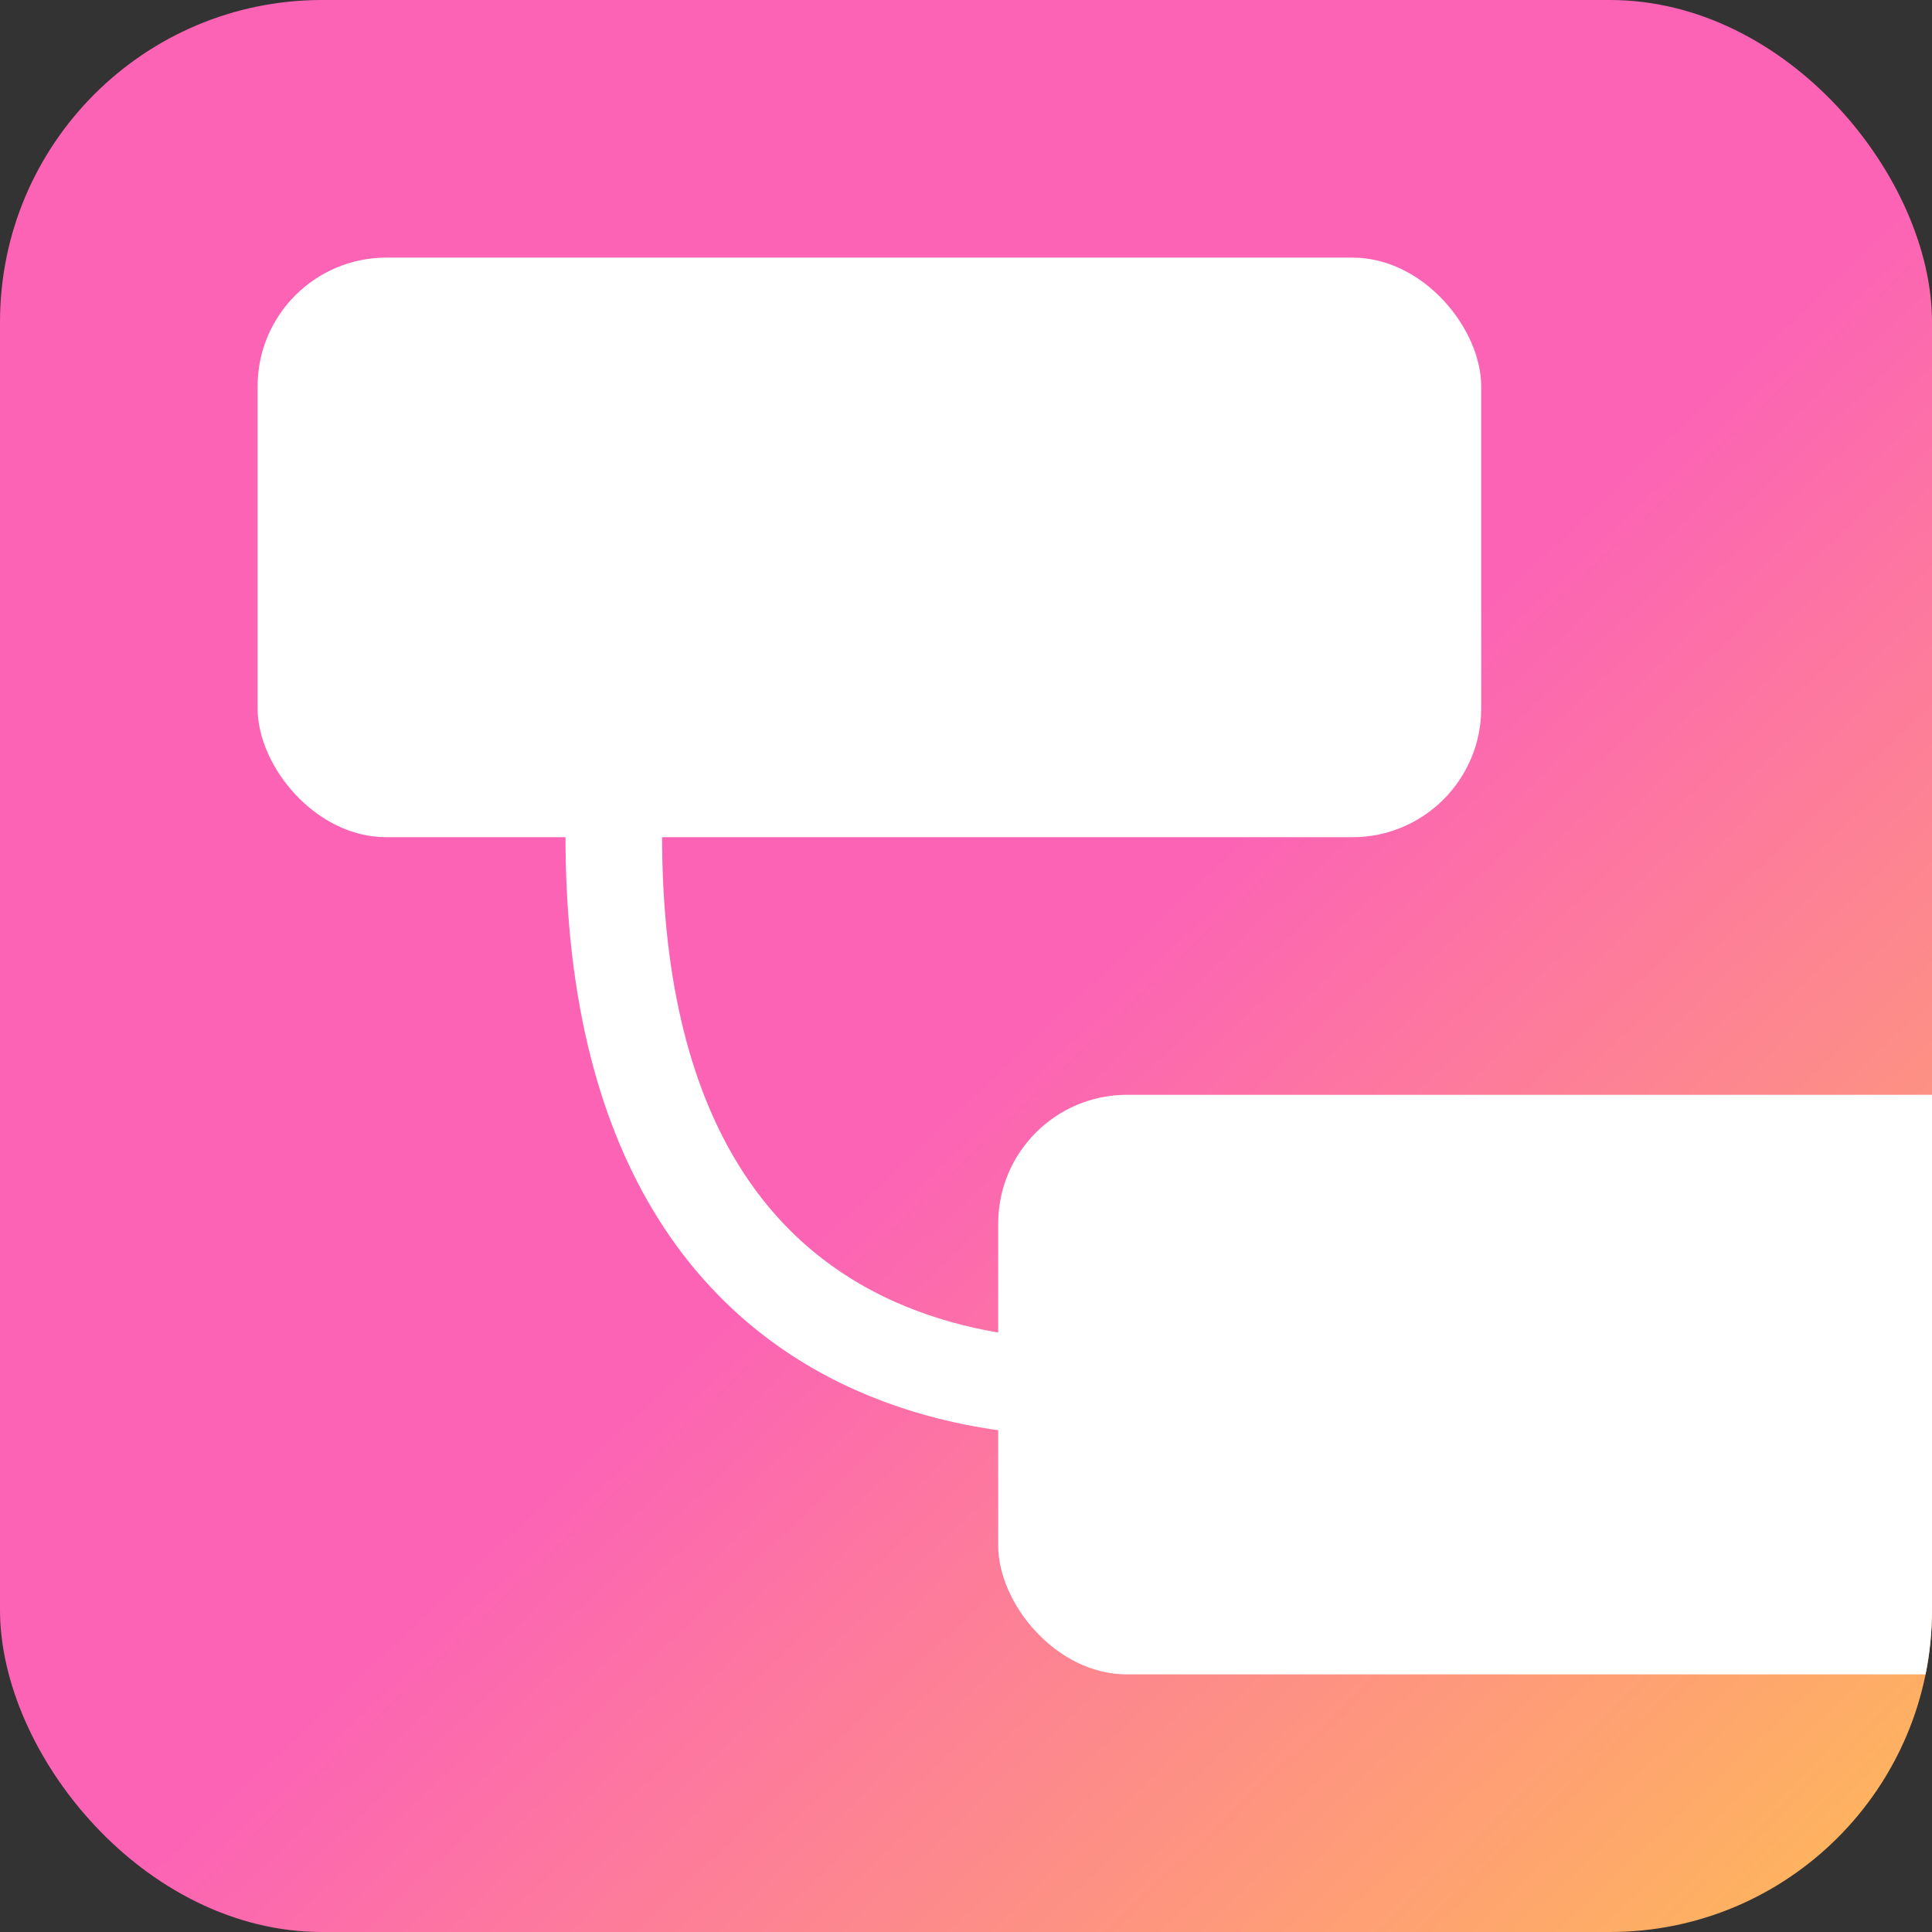 <svg width="60" height="60" viewBox="0 0 60 60" fill="none" xmlns="http://www.w3.org/2000/svg">
<rect x="0" y="0" width="60" height="60" fill="#333333" stroke="none"/>
<g clip-path="url(#clip0_295_97)">
<rect width="60" height="60" rx="10" fill="url(#paint0_linear_295_97)"/>
<rect x="8" y="8" width="38" height="18" rx="4" fill="white"/>
<rect x="31" y="34" width="38" height="18" rx="4" fill="white"/>
<path d="M19.061 25.939C19.061 46 36.06 42.939 36.06 42.939" stroke="white" stroke-width="3"/>
</g>
<defs>
<linearGradient id="paint0_linear_295_97" x1="0" y1="0" x2="60" y2="63.375" gradientUnits="userSpaceOnUse">
<stop offset="0.519" stop-color="#FC63B5"/>
<stop offset="1" stop-color="#FFC150"/>
</linearGradient>
<clipPath id="clip0_295_97">
<rect width="60" height="60" rx="10" fill="white"/>
</clipPath>
</defs>
</svg>
